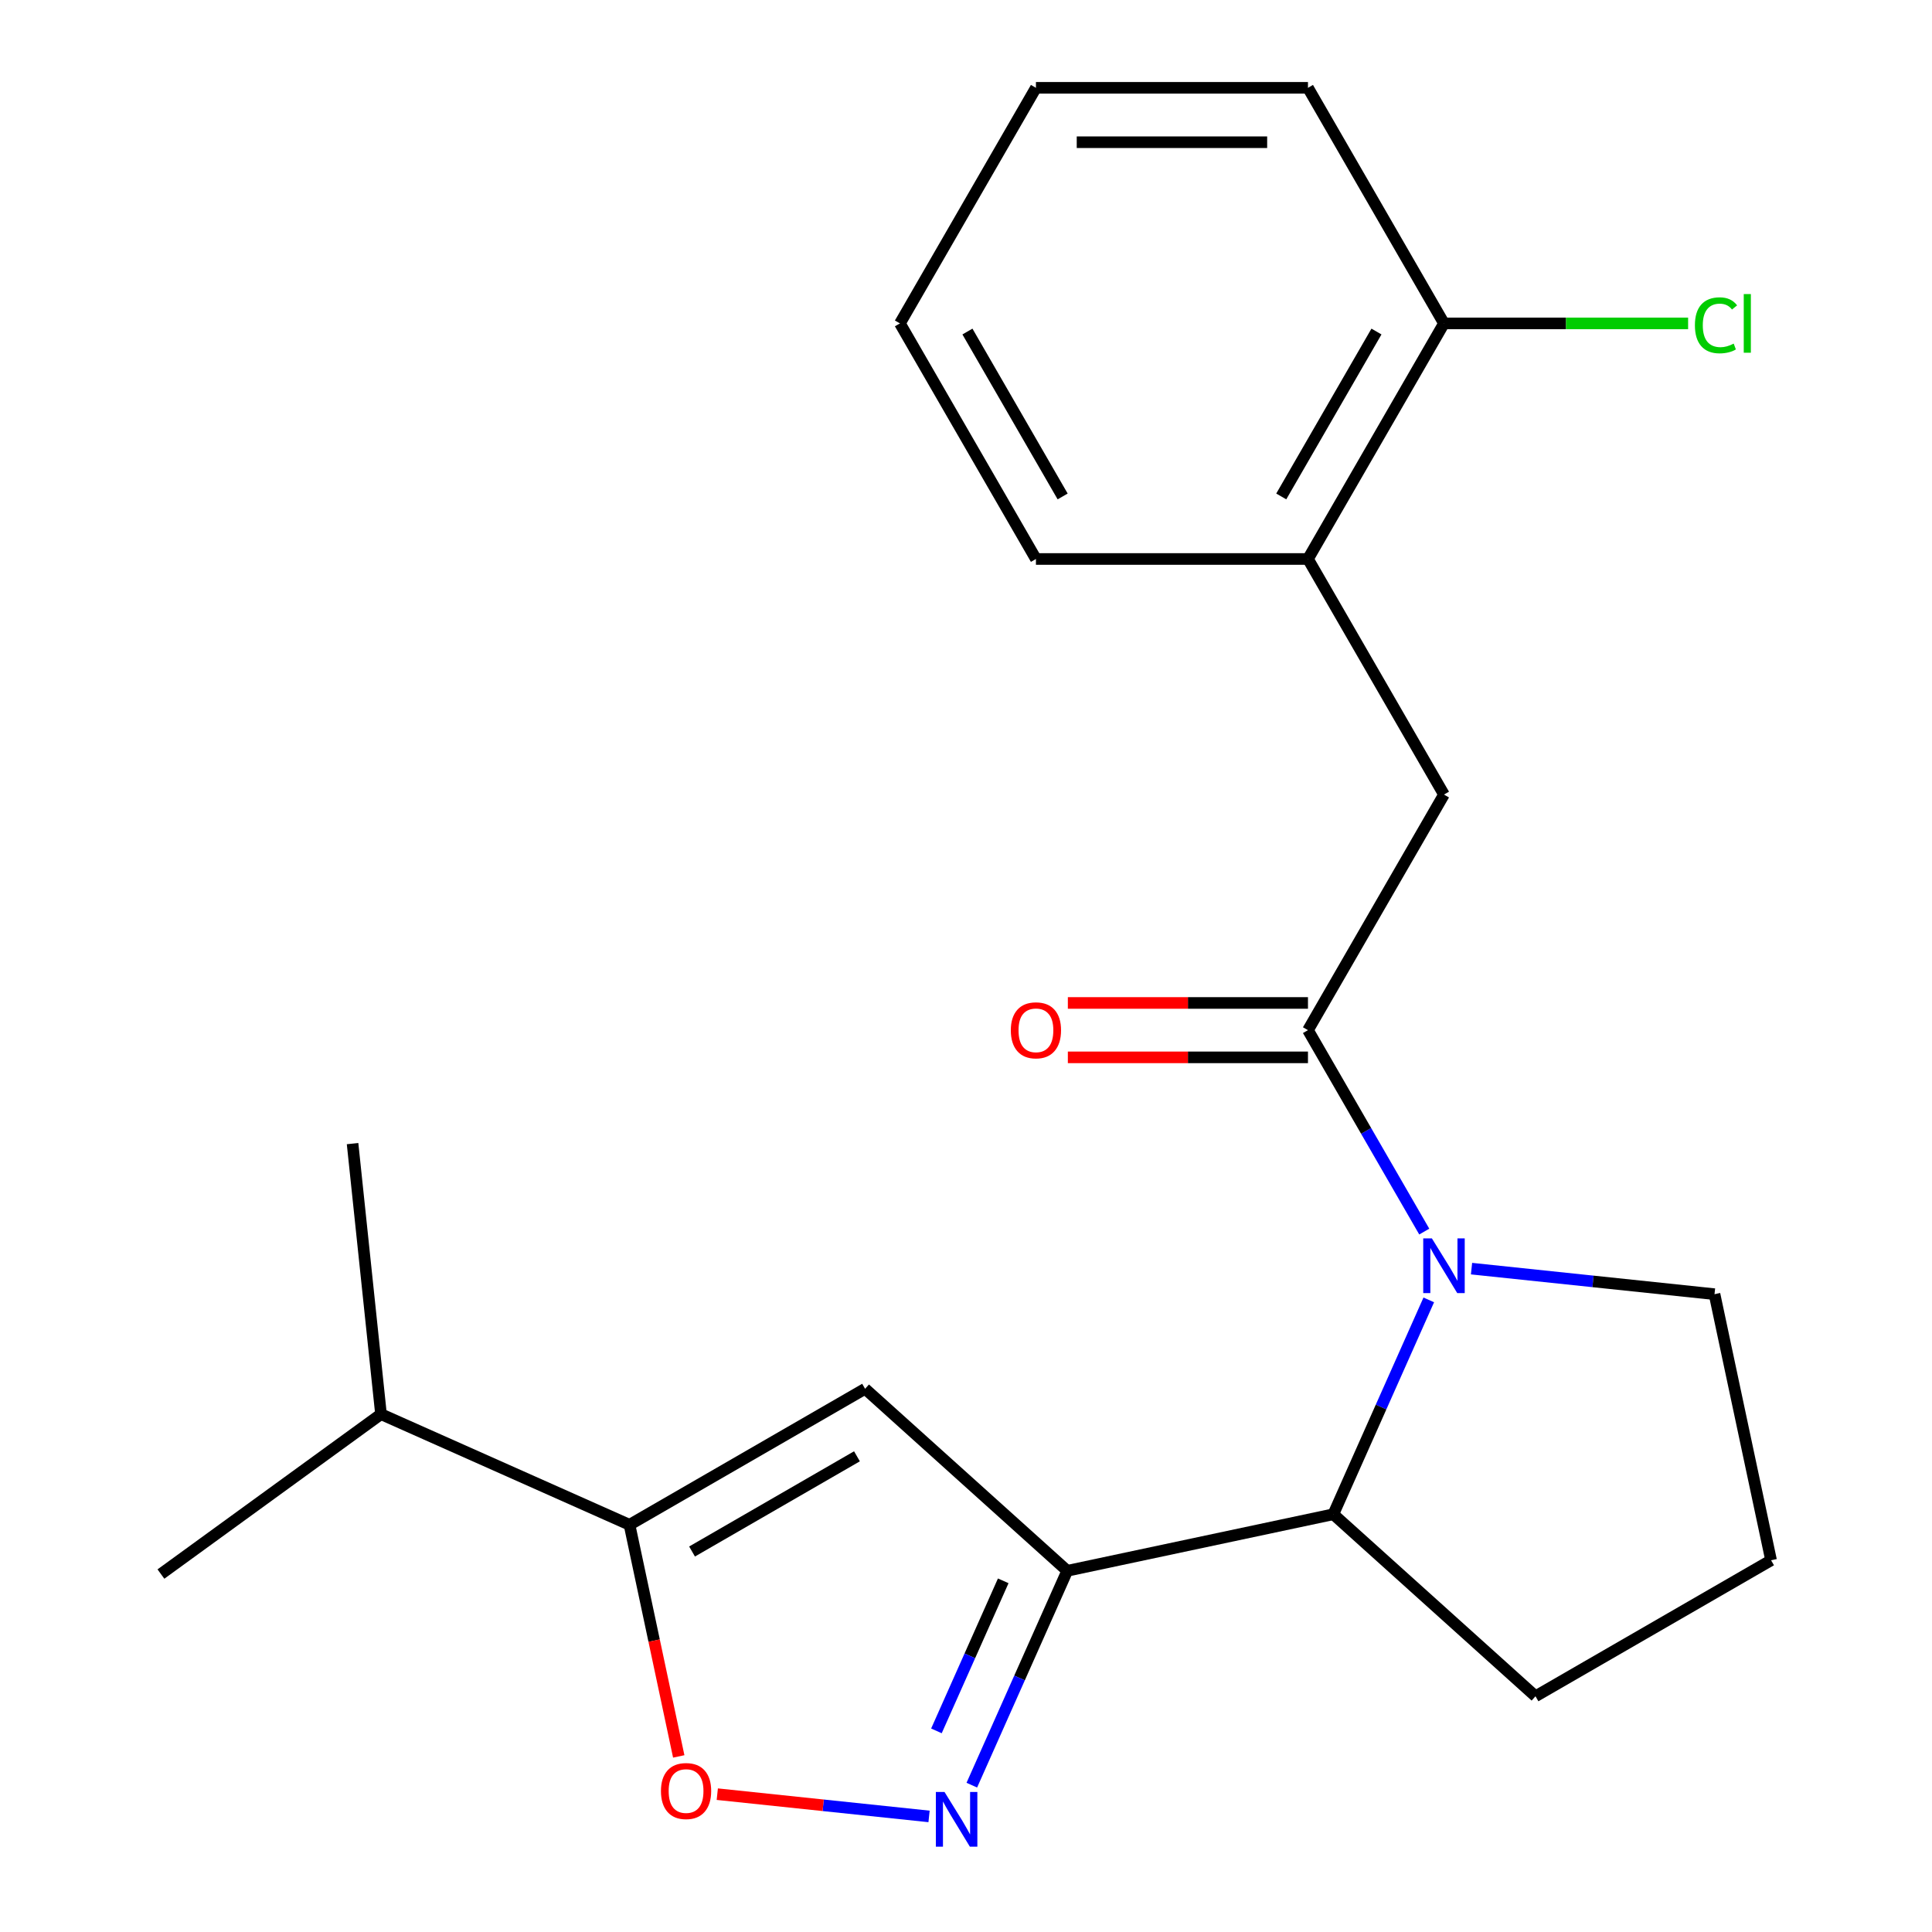 <?xml version='1.0' encoding='iso-8859-1'?>
<svg version='1.1' baseProfile='full'
              xmlns='http://www.w3.org/2000/svg'
                      xmlns:rdkit='http://www.rdkit.org/xml'
                      xmlns:xlink='http://www.w3.org/1999/xlink'
                  xml:space='preserve'
width='1000px' height='1000px' viewBox='0 0 1000 1000'>
<!-- END OF HEADER -->
<rect style='opacity:1.0;fill:#FFFFFF;stroke:none' width='1000' height='1000' x='0' y='0'> </rect>
<path class='bond-1' d='M 552.407,813.047 L 527.709,868.521' style='fill:none;fill-rule:evenodd;stroke:#000000;stroke-width:6px;stroke-linecap:butt;stroke-linejoin:miter;stroke-opacity:1' />
<path class='bond-1' d='M 527.709,868.521 L 503.01,923.995' style='fill:none;fill-rule:evenodd;stroke:#0000FF;stroke-width:6px;stroke-linecap:butt;stroke-linejoin:miter;stroke-opacity:1' />
<path class='bond-1' d='M 519.272,818.235 L 501.983,857.067' style='fill:none;fill-rule:evenodd;stroke:#000000;stroke-width:6px;stroke-linecap:butt;stroke-linejoin:miter;stroke-opacity:1' />
<path class='bond-1' d='M 501.983,857.067 L 484.694,895.899' style='fill:none;fill-rule:evenodd;stroke:#0000FF;stroke-width:6px;stroke-linecap:butt;stroke-linejoin:miter;stroke-opacity:1' />
<path class='bond-2' d='M 552.407,813.047 L 447.771,718.832' style='fill:none;fill-rule:evenodd;stroke:#000000;stroke-width:6px;stroke-linecap:butt;stroke-linejoin:miter;stroke-opacity:1' />
<path class='bond-5' d='M 552.407,813.047 L 690.132,783.772' style='fill:none;fill-rule:evenodd;stroke:#000000;stroke-width:6px;stroke-linecap:butt;stroke-linejoin:miter;stroke-opacity:1' />
<path class='bond-0' d='M 739.53,672.824 L 714.831,728.298' style='fill:none;fill-rule:evenodd;stroke:#0000FF;stroke-width:6px;stroke-linecap:butt;stroke-linejoin:miter;stroke-opacity:1' />
<path class='bond-0' d='M 714.831,728.298 L 690.132,783.772' style='fill:none;fill-rule:evenodd;stroke:#000000;stroke-width:6px;stroke-linecap:butt;stroke-linejoin:miter;stroke-opacity:1' />
<path class='bond-3' d='M 737.194,637.464 L 707.097,585.335' style='fill:none;fill-rule:evenodd;stroke:#0000FF;stroke-width:6px;stroke-linecap:butt;stroke-linejoin:miter;stroke-opacity:1' />
<path class='bond-3' d='M 707.097,585.335 L 677.001,533.206' style='fill:none;fill-rule:evenodd;stroke:#000000;stroke-width:6px;stroke-linecap:butt;stroke-linejoin:miter;stroke-opacity:1' />
<path class='bond-12' d='M 761.661,656.642 L 824.547,663.252' style='fill:none;fill-rule:evenodd;stroke:#0000FF;stroke-width:6px;stroke-linecap:butt;stroke-linejoin:miter;stroke-opacity:1' />
<path class='bond-12' d='M 824.547,663.252 L 887.432,669.861' style='fill:none;fill-rule:evenodd;stroke:#000000;stroke-width:6px;stroke-linecap:butt;stroke-linejoin:miter;stroke-opacity:1' />
<path class='bond-6' d='M 480.878,940.176 L 426.074,934.416' style='fill:none;fill-rule:evenodd;stroke:#0000FF;stroke-width:6px;stroke-linecap:butt;stroke-linejoin:miter;stroke-opacity:1' />
<path class='bond-6' d='M 426.074,934.416 L 371.269,928.656' style='fill:none;fill-rule:evenodd;stroke:#FF0000;stroke-width:6px;stroke-linecap:butt;stroke-linejoin:miter;stroke-opacity:1' />
<path class='bond-4' d='M 447.771,718.832 L 325.834,789.233' style='fill:none;fill-rule:evenodd;stroke:#000000;stroke-width:6px;stroke-linecap:butt;stroke-linejoin:miter;stroke-opacity:1' />
<path class='bond-4' d='M 443.561,753.78 L 358.204,803.06' style='fill:none;fill-rule:evenodd;stroke:#000000;stroke-width:6px;stroke-linecap:butt;stroke-linejoin:miter;stroke-opacity:1' />
<path class='bond-7' d='M 677.001,533.206 L 747.401,411.268' style='fill:none;fill-rule:evenodd;stroke:#000000;stroke-width:6px;stroke-linecap:butt;stroke-linejoin:miter;stroke-opacity:1' />
<path class='bond-9' d='M 677.001,519.126 L 614.86,519.126' style='fill:none;fill-rule:evenodd;stroke:#000000;stroke-width:6px;stroke-linecap:butt;stroke-linejoin:miter;stroke-opacity:1' />
<path class='bond-9' d='M 614.86,519.126 L 552.719,519.126' style='fill:none;fill-rule:evenodd;stroke:#FF0000;stroke-width:6px;stroke-linecap:butt;stroke-linejoin:miter;stroke-opacity:1' />
<path class='bond-9' d='M 677.001,547.286 L 614.86,547.286' style='fill:none;fill-rule:evenodd;stroke:#000000;stroke-width:6px;stroke-linecap:butt;stroke-linejoin:miter;stroke-opacity:1' />
<path class='bond-9' d='M 614.86,547.286 L 552.719,547.286' style='fill:none;fill-rule:evenodd;stroke:#FF0000;stroke-width:6px;stroke-linecap:butt;stroke-linejoin:miter;stroke-opacity:1' />
<path class='bond-11' d='M 325.834,789.233 L 197.205,731.964' style='fill:none;fill-rule:evenodd;stroke:#000000;stroke-width:6px;stroke-linecap:butt;stroke-linejoin:miter;stroke-opacity:1' />
<path class='bond-22' d='M 325.834,789.233 L 338.575,849.175' style='fill:none;fill-rule:evenodd;stroke:#000000;stroke-width:6px;stroke-linecap:butt;stroke-linejoin:miter;stroke-opacity:1' />
<path class='bond-22' d='M 338.575,849.175 L 351.316,909.117' style='fill:none;fill-rule:evenodd;stroke:#FF0000;stroke-width:6px;stroke-linecap:butt;stroke-linejoin:miter;stroke-opacity:1' />
<path class='bond-14' d='M 690.132,783.772 L 794.768,877.987' style='fill:none;fill-rule:evenodd;stroke:#000000;stroke-width:6px;stroke-linecap:butt;stroke-linejoin:miter;stroke-opacity:1' />
<path class='bond-8' d='M 747.401,411.268 L 677.001,289.33' style='fill:none;fill-rule:evenodd;stroke:#000000;stroke-width:6px;stroke-linecap:butt;stroke-linejoin:miter;stroke-opacity:1' />
<path class='bond-10' d='M 677.001,289.33 L 747.401,167.392' style='fill:none;fill-rule:evenodd;stroke:#000000;stroke-width:6px;stroke-linecap:butt;stroke-linejoin:miter;stroke-opacity:1' />
<path class='bond-10' d='M 663.173,256.959 L 712.454,171.603' style='fill:none;fill-rule:evenodd;stroke:#000000;stroke-width:6px;stroke-linecap:butt;stroke-linejoin:miter;stroke-opacity:1' />
<path class='bond-16' d='M 677.001,289.33 L 536.199,289.33' style='fill:none;fill-rule:evenodd;stroke:#000000;stroke-width:6px;stroke-linecap:butt;stroke-linejoin:miter;stroke-opacity:1' />
<path class='bond-13' d='M 747.401,167.392 L 810.582,167.392' style='fill:none;fill-rule:evenodd;stroke:#000000;stroke-width:6px;stroke-linecap:butt;stroke-linejoin:miter;stroke-opacity:1' />
<path class='bond-13' d='M 810.582,167.392 L 873.763,167.392' style='fill:none;fill-rule:evenodd;stroke:#00CC00;stroke-width:6px;stroke-linecap:butt;stroke-linejoin:miter;stroke-opacity:1' />
<path class='bond-17' d='M 747.401,167.392 L 677.001,45.455' style='fill:none;fill-rule:evenodd;stroke:#000000;stroke-width:6px;stroke-linecap:butt;stroke-linejoin:miter;stroke-opacity:1' />
<path class='bond-18' d='M 197.205,731.964 L 182.487,591.933' style='fill:none;fill-rule:evenodd;stroke:#000000;stroke-width:6px;stroke-linecap:butt;stroke-linejoin:miter;stroke-opacity:1' />
<path class='bond-19' d='M 197.205,731.964 L 83.294,814.725' style='fill:none;fill-rule:evenodd;stroke:#000000;stroke-width:6px;stroke-linecap:butt;stroke-linejoin:miter;stroke-opacity:1' />
<path class='bond-23' d='M 887.432,669.861 L 916.706,807.586' style='fill:none;fill-rule:evenodd;stroke:#000000;stroke-width:6px;stroke-linecap:butt;stroke-linejoin:miter;stroke-opacity:1' />
<path class='bond-15' d='M 794.768,877.987 L 916.706,807.586' style='fill:none;fill-rule:evenodd;stroke:#000000;stroke-width:6px;stroke-linecap:butt;stroke-linejoin:miter;stroke-opacity:1' />
<path class='bond-20' d='M 536.199,289.33 L 465.798,167.392' style='fill:none;fill-rule:evenodd;stroke:#000000;stroke-width:6px;stroke-linecap:butt;stroke-linejoin:miter;stroke-opacity:1' />
<path class='bond-20' d='M 550.026,256.959 L 500.746,171.603' style='fill:none;fill-rule:evenodd;stroke:#000000;stroke-width:6px;stroke-linecap:butt;stroke-linejoin:miter;stroke-opacity:1' />
<path class='bond-24' d='M 677.001,45.455 L 536.199,45.455' style='fill:none;fill-rule:evenodd;stroke:#000000;stroke-width:6px;stroke-linecap:butt;stroke-linejoin:miter;stroke-opacity:1' />
<path class='bond-24' d='M 655.88,73.615 L 557.319,73.615' style='fill:none;fill-rule:evenodd;stroke:#000000;stroke-width:6px;stroke-linecap:butt;stroke-linejoin:miter;stroke-opacity:1' />
<path class='bond-21' d='M 465.798,167.392 L 536.199,45.455' style='fill:none;fill-rule:evenodd;stroke:#000000;stroke-width:6px;stroke-linecap:butt;stroke-linejoin:miter;stroke-opacity:1' />
<path  class='atom-1' d='M 741.141 640.984
L 750.421 655.984
Q 751.341 657.464, 752.821 660.144
Q 754.301 662.824, 754.381 662.984
L 754.381 640.984
L 758.141 640.984
L 758.141 669.304
L 754.261 669.304
L 744.301 652.904
Q 743.141 650.984, 741.901 648.784
Q 740.701 646.584, 740.341 645.904
L 740.341 669.304
L 736.661 669.304
L 736.661 640.984
L 741.141 640.984
' fill='#0000FF'/>
<path  class='atom-2' d='M 488.878 927.515
L 498.158 942.515
Q 499.078 943.995, 500.558 946.675
Q 502.038 949.355, 502.118 949.515
L 502.118 927.515
L 505.878 927.515
L 505.878 955.835
L 501.998 955.835
L 492.038 939.435
Q 490.878 937.515, 489.638 935.315
Q 488.438 933.115, 488.078 932.435
L 488.078 955.835
L 484.398 955.835
L 484.398 927.515
L 488.878 927.515
' fill='#0000FF'/>
<path  class='atom-7' d='M 342.108 927.037
Q 342.108 920.237, 345.468 916.437
Q 348.828 912.637, 355.108 912.637
Q 361.388 912.637, 364.748 916.437
Q 368.108 920.237, 368.108 927.037
Q 368.108 933.917, 364.708 937.837
Q 361.308 941.717, 355.108 941.717
Q 348.868 941.717, 345.468 937.837
Q 342.108 933.957, 342.108 927.037
M 355.108 938.517
Q 359.428 938.517, 361.748 935.637
Q 364.108 932.717, 364.108 927.037
Q 364.108 921.477, 361.748 918.677
Q 359.428 915.837, 355.108 915.837
Q 350.788 915.837, 348.428 918.637
Q 346.108 921.437, 346.108 927.037
Q 346.108 932.757, 348.428 935.637
Q 350.788 938.517, 355.108 938.517
' fill='#FF0000'/>
<path  class='atom-10' d='M 523.199 533.286
Q 523.199 526.486, 526.559 522.686
Q 529.919 518.886, 536.199 518.886
Q 542.479 518.886, 545.839 522.686
Q 549.199 526.486, 549.199 533.286
Q 549.199 540.166, 545.799 544.086
Q 542.399 547.966, 536.199 547.966
Q 529.959 547.966, 526.559 544.086
Q 523.199 540.206, 523.199 533.286
M 536.199 544.766
Q 540.519 544.766, 542.839 541.886
Q 545.199 538.966, 545.199 533.286
Q 545.199 527.726, 542.839 524.926
Q 540.519 522.086, 536.199 522.086
Q 531.879 522.086, 529.519 524.886
Q 527.199 527.686, 527.199 533.286
Q 527.199 539.006, 529.519 541.886
Q 531.879 544.766, 536.199 544.766
' fill='#FF0000'/>
<path  class='atom-14' d='M 877.283 168.372
Q 877.283 161.332, 880.563 157.652
Q 883.883 153.932, 890.163 153.932
Q 896.003 153.932, 899.123 158.052
L 896.483 160.212
Q 894.203 157.212, 890.163 157.212
Q 885.883 157.212, 883.603 160.092
Q 881.363 162.932, 881.363 168.372
Q 881.363 173.972, 883.683 176.852
Q 886.043 179.732, 890.603 179.732
Q 893.723 179.732, 897.363 177.852
L 898.483 180.852
Q 897.003 181.812, 894.763 182.372
Q 892.523 182.932, 890.043 182.932
Q 883.883 182.932, 880.563 179.172
Q 877.283 175.412, 877.283 168.372
' fill='#00CC00'/>
<path  class='atom-14' d='M 902.563 152.212
L 906.243 152.212
L 906.243 182.572
L 902.563 182.572
L 902.563 152.212
' fill='#00CC00'/>
</svg>
